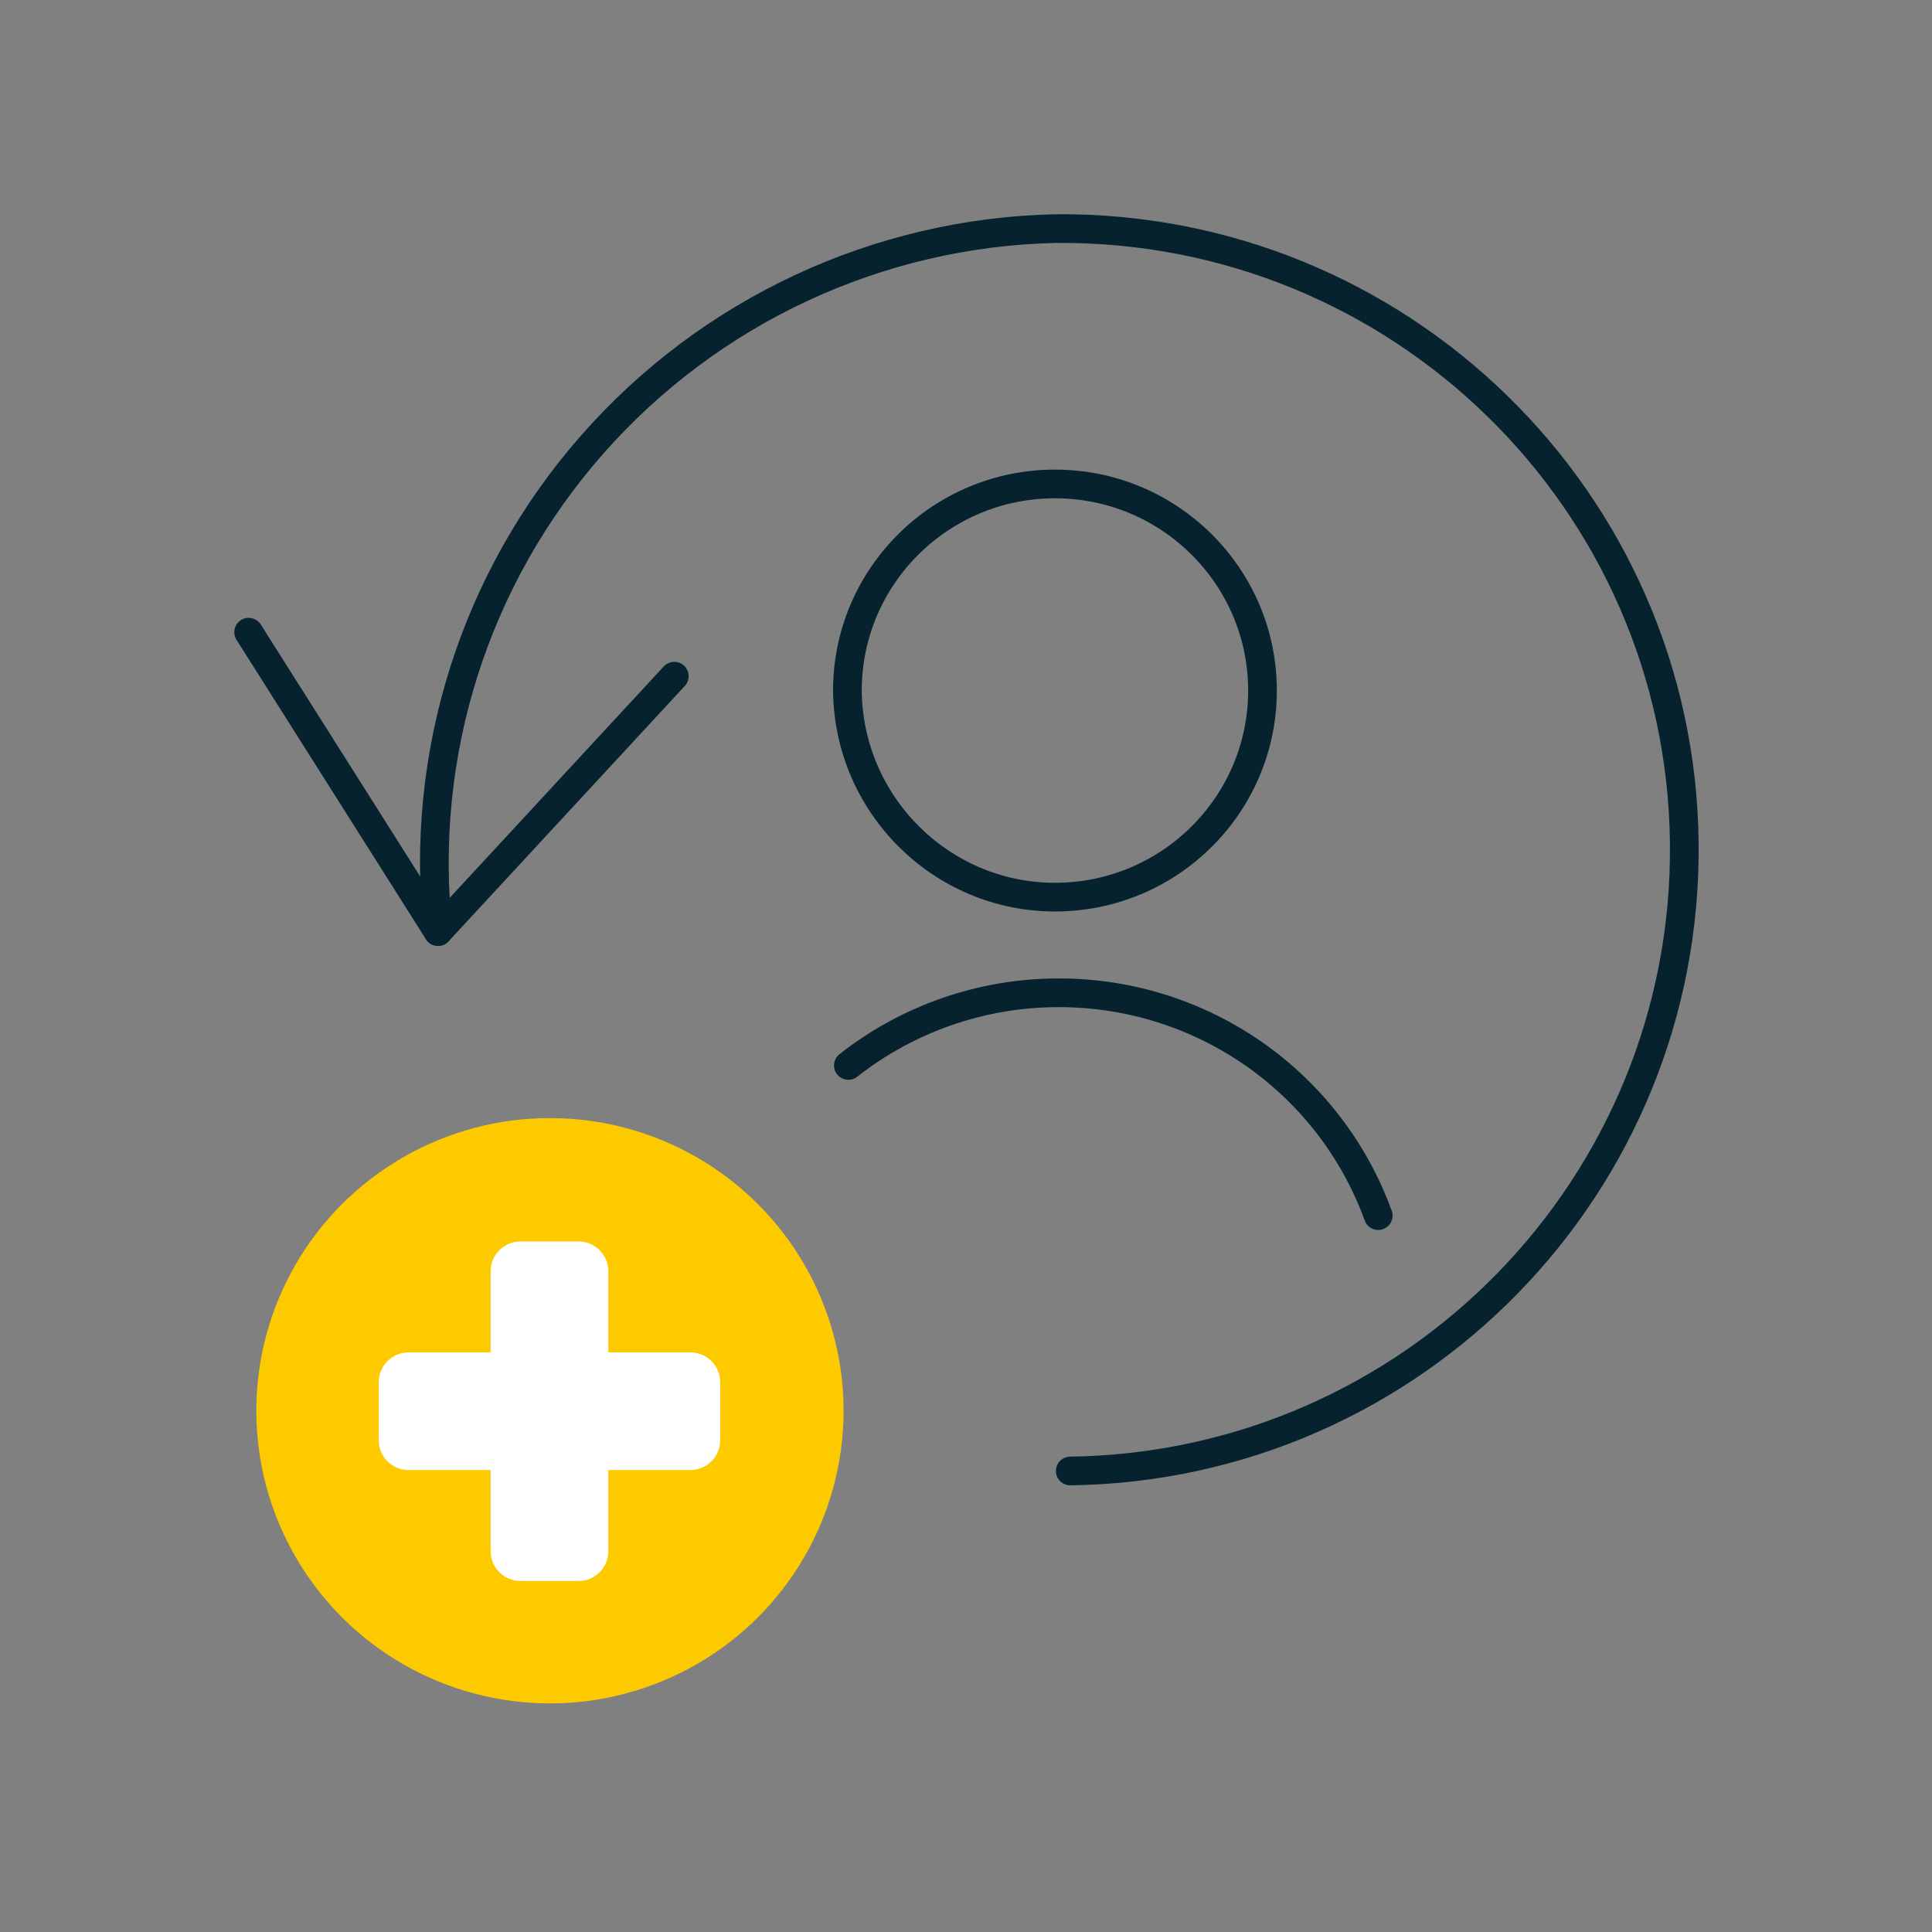 <?xml version="1.0" encoding="UTF-8"?>
<svg width="202px" height="202px" viewBox="0 0 202 202" version="1.1" xmlns="http://www.w3.org/2000/svg" xmlns:xlink="http://www.w3.org/1999/xlink">
  <rect x="0" y="0" width="202" height="202" fill="#808080" stroke="none"/>
  <title>Icon/Plan/Retention Copy</title>
  <g id="Icon/Plan/Retention-Copy" stroke="none" stroke-width="1" fill="none" fill-rule="evenodd">
    <rect id="Rectangle" x="0" y="0" width="202" height="202"></rect>
    <ellipse id="Oval" fill="#FDCA00" cx="57.5" cy="147.5" rx="30.7" ry="30.6"></ellipse>
    <path d="M60.5,129.8 C62.2,129.8 63.6,131.2 63.6,132.9 L63.6,141.4 L72.2,141.4 C73.9,141.4 75.3,142.8 75.3,144.5 L75.3,150.6 C75.3,152.3 73.9,153.7 72.2,153.7 L63.6,153.7 L63.6,162.2 C63.6,163.9 62.2,165.3 60.5,165.3 L54.4,165.3 C52.7,165.3 51.3,163.9 51.3,162.2 L51.3,153.7 L42.7,153.7 C41,153.7 39.6,152.3 39.6,150.6 L39.6,144.5 C39.6,142.8 41,141.4 42.7,141.4 L51.3,141.4 L51.3,132.9 C51.3,131.2 52.7,129.8 54.4,129.8 L60.5,129.8 Z" id="Path" fill="#FFFFFF"></path>
    <polyline id="Shape_1268_3_" stroke="#05222E" stroke-width="3" stroke-linecap="round" stroke-linejoin="round" points="26 66.1 45.8 97.4 70.5 70.7"></polyline>
    <path d="M45.8,97.4 C43.8,78.9 49.6,60.5 61.9,46.5 C74.2,32.5 91.8,24.3 110.4,23.9 C146.3,23.6 175.7,52.3 176.1,88.1 C176.5,123.9 147.8,153.3 111.9,153.8" id="Shape_1269_3_" stroke="#05222E" stroke-width="3" stroke-linecap="round" stroke-linejoin="round"></path>
    <path d="M110.3,93.8 C122.3,93.8 132,84.1 132,72.2 C132,60.3 122.3,50.6 110.3,50.6 C98.3,50.6 88.6,60.3 88.6,72.2 C88.7,84.1 98.4,93.8 110.3,93.8 Z" id="Oval_110_4_" stroke="#05222E" stroke-width="3" stroke-linecap="round" stroke-linejoin="round"></path>
    <path d="M144.1,127.1 C139,113.1 125.7,103.8 110.7,103.8 C102.5,103.8 94.8,106.6 88.7,111.4" id="Shape_1272_4_" stroke="#05222E" stroke-width="3" stroke-linecap="round" stroke-linejoin="round"></path>
  </g>
</svg>